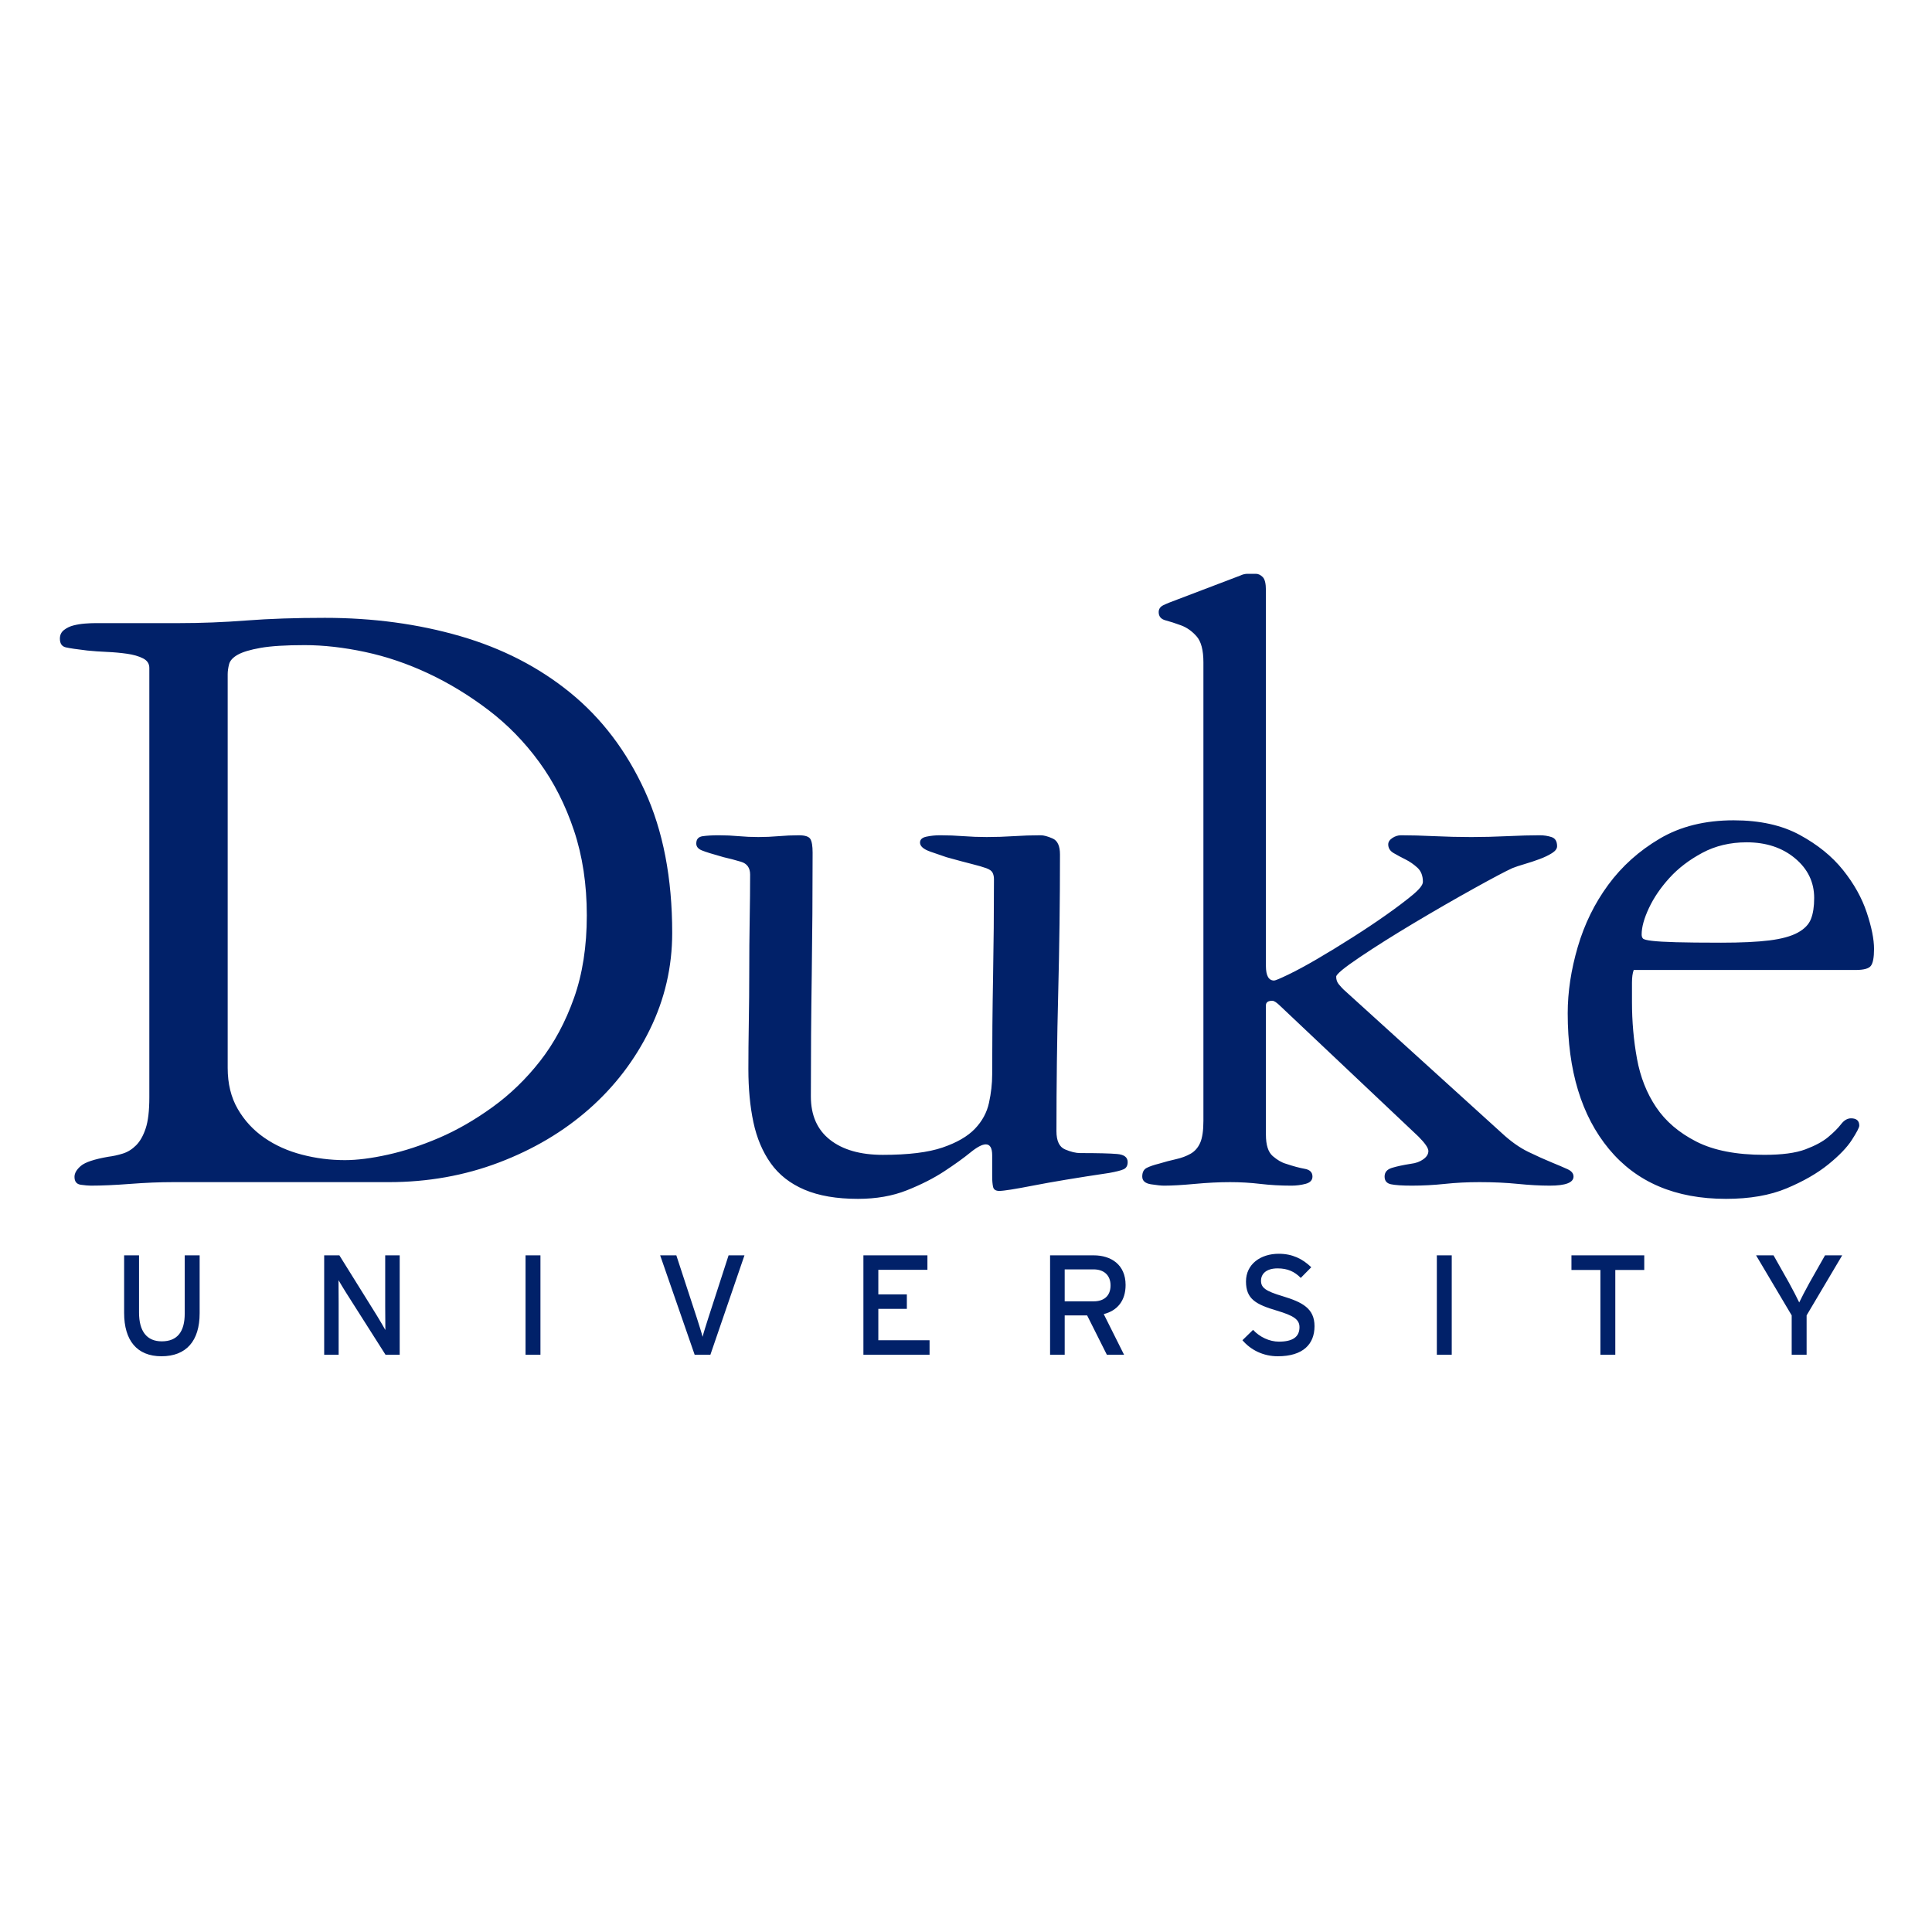 <svg xmlns="http://www.w3.org/2000/svg" width="1000" height="1000" viewBox="0 0 1000 1000"><g fill="none"><rect width="1000" height="1000" fill="#FFF"/><path fill="#012169" d="M645.723,702 C644.453,702 643.191,701.683 641.921,701.075 L609.653,688.792 C606.187,687.522 603.664,686.504 602.087,685.719 C600.516,684.927 599.734,683.746 599.734,682.175 C599.734,679.966 600.906,678.538 603.268,677.912 C605.624,677.286 608.317,676.423 611.305,675.319 C614.299,674.214 616.98,672.319 619.342,669.643 C621.71,666.962 622.885,662.472 622.885,656.17 L622.885,418.864 C622.885,413.826 622.329,410.045 621.224,407.523 C620.126,405.007 618.472,403.102 616.269,401.838 C614.06,400.586 611.531,399.64 608.703,399.014 C605.868,398.388 602.882,397.599 599.734,396.643 C597.218,396.022 595.171,395.309 593.588,394.529 C592.012,393.738 591.226,392.241 591.226,390.026 C591.226,387.829 592.723,386.493 595.711,386.021 C598.705,385.56 600.99,385.31 602.566,385.31 C606.665,385.31 611.955,385.612 618.41,386.215 C624.882,386.817 630.972,387.128 636.689,387.128 C642.075,387.128 647.293,386.817 652.348,386.215 C657.415,385.612 662.783,385.31 668.458,385.31 C670.98,385.31 673.417,385.632 675.785,386.252 C678.141,386.883 679.328,388.133 679.328,390.017 C679.328,392.226 677.983,393.555 675.314,394.022 C672.639,394.494 669.399,395.364 665.626,396.633 C663.411,397.248 661.129,398.582 658.761,400.62 C656.404,402.669 655.236,406.358 655.236,411.703 L655.236,478.637 C655.236,480.202 656.336,480.999 658.539,480.999 C659.484,480.999 660.906,480.05 662.802,478.166 L734.14,410.766 C737.601,407.305 739.326,404.786 739.326,403.226 C739.326,401.649 738.463,400.233 736.733,398.981 C734.991,397.723 732.881,396.939 730.348,396.637 C726.256,396 722.95,395.285 720.429,394.506 C717.913,393.714 716.664,392.23 716.664,390.021 C716.664,387.818 717.753,386.497 719.967,386.025 C722.17,385.564 725.79,385.314 730.828,385.314 C736.491,385.314 742.159,385.616 747.834,386.219 C753.497,386.821 759.489,387.132 765.79,387.132 C773.036,387.132 779.65,386.821 785.638,386.219 C791.62,385.616 797.136,385.314 802.173,385.314 C810.364,385.314 814.455,386.882 814.455,390.03 C814.455,391.601 813.44,392.869 811.391,393.814 C809.336,394.753 806.584,395.925 803.124,397.348 C799.657,398.765 795.634,400.58 791.063,402.783 C786.493,404.998 781.854,408.289 777.13,412.694 L695.393,486.851 C694.755,487.471 693.963,488.34 693.03,489.444 C692.08,490.549 691.609,491.882 691.609,493.459 C691.609,494.717 695.706,498.099 703.891,503.61 C712.076,509.12 721.453,515.017 732.006,521.319 C742.559,527.615 752.788,533.517 762.715,539.027 C772.636,544.538 779.33,548.076 782.803,549.658 C784.368,550.284 786.492,550.995 789.179,551.781 C791.854,552.561 794.452,553.429 796.985,554.374 C799.495,555.313 801.61,556.343 803.352,557.447 C805.082,558.551 805.945,559.733 805.945,560.991 C805.945,563.507 805.011,565.09 803.121,565.716 C801.226,566.342 799.182,566.666 796.985,566.666 C792.249,566.666 786.655,566.506 780.2,566.205 C773.74,565.904 767.504,565.744 761.534,565.744 C755.221,565.744 748.845,565.904 742.397,566.205 C735.942,566.506 730.194,566.666 725.151,566.666 C723.574,566.666 722.084,566.184 720.666,565.245 C719.249,564.294 718.544,563.196 718.544,561.932 C718.544,560.036 719.475,558.539 721.377,557.429 C723.261,556.33 725.314,555.233 727.522,554.134 C729.731,553.03 731.766,551.607 733.667,549.871 C735.545,548.134 736.491,545.685 736.491,542.544 C736.491,540.961 734.676,538.681 731.056,535.687 C727.436,532.699 722.955,529.301 717.593,525.527 C712.249,521.735 706.338,517.801 699.877,513.697 C693.416,509.598 687.359,505.899 681.69,502.586 C676.021,499.273 671.058,496.598 666.806,494.548 C662.554,492.499 660.112,491.475 659.48,491.475 C656.651,491.475 655.235,493.999 655.235,499.042 L655.235,693.482 C655.235,696.949 654.687,699.231 653.565,700.33 C652.467,701.44 651.273,702 650.004,702 L645.722,702 L645.723,702 Z M168.136,679.204 C152.989,679.204 139.506,678.757 127.684,677.847 C115.849,676.932 104.104,676.472 92.435,676.472 L49.427,676.472 C47.844,676.472 46.038,676.401 43.983,676.241 C41.934,676.088 39.976,675.763 38.087,675.291 C36.197,674.812 34.543,674.017 33.131,672.919 C31.702,671.815 31,670.324 31,668.434 C31,665.912 32.014,664.403 34.063,663.931 C36.113,663.464 39.817,662.914 45.173,662.288 C48.315,661.969 51.697,661.728 55.323,661.568 C58.949,661.415 62.415,661.093 65.722,660.627 C69.023,660.154 71.778,659.366 73.98,658.255 C76.189,657.157 77.293,655.509 77.293,653.3 L77.293,431.001 C77.293,424.067 76.665,418.714 75.401,414.935 C74.143,411.143 72.495,408.242 70.446,406.186 C68.397,404.137 66.115,402.709 63.599,401.923 C61.078,401.132 58.555,400.575 56.033,400.262 C48.787,399.004 44.069,397.427 41.86,395.537 C39.652,393.653 38.557,391.752 38.557,389.862 C38.557,387.428 39.652,386.066 41.86,385.764 C44.069,385.463 45.791,385.312 47.055,385.312 C52.724,385.312 59.493,385.614 67.365,386.216 C75.243,386.825 82.655,387.13 89.593,387.13 L201.254,387.13 C221.439,387.13 240.441,390.522 258.269,397.29 C276.098,404.064 291.631,413.273 304.877,424.938 C318.117,436.596 328.602,450.301 336.333,466.059 C344.063,481.804 347.932,498.508 347.932,516.149 C347.932,544.51 343.2,569.011 333.74,589.651 C324.274,610.28 311.416,627.217 295.17,640.452 C278.924,653.682 259.92,663.45 238.164,669.752 C216.391,676.053 193.06,679.204 168.137,679.204 L168.136,679.204 Z M157.672,665.085 C167.469,665.085 177.904,663.903 188.971,661.541 C200.032,659.178 210.943,655.468 221.691,650.43 C232.439,645.387 242.794,639.091 252.75,631.531 C262.701,623.971 271.487,614.979 279.076,604.584 C286.67,594.184 292.664,582.368 297.087,569.139 C301.516,555.909 303.731,541.252 303.731,525.194 C303.731,509.117 301.516,494.855 297.087,482.411 C292.664,469.973 286.825,459.095 279.555,449.799 C272.28,440.502 264.062,432.555 254.89,425.934 C245.719,419.314 236.555,414.038 227.384,410.099 C218.219,406.16 209.361,403.25 200.828,401.36 C192.288,399.458 184.863,398.518 178.544,398.518 C170.95,398.518 163.53,399.458 156.26,401.36 C148.979,403.25 142.502,406.16 136.809,410.099 C131.117,414.038 126.533,418.995 123.061,424.984 C119.589,430.967 117.848,438.067 117.848,446.264 L117.848,649.959 C117.848,651.53 118.08,653.265 118.558,655.155 C119.03,657.039 120.527,658.696 123.061,660.119 C125.588,661.537 129.544,662.721 134.918,663.672 C140.286,664.611 147.869,665.085 157.672,665.085 L157.672,665.085 Z M897.332,574.409 C882.544,574.409 869.792,571.248 859.103,564.94 C848.408,558.633 839.517,550.666 832.436,541.039 C825.356,531.412 820.1,520.687 816.639,508.851 C813.179,497.021 811.444,485.594 811.444,474.55 C811.444,444.884 818.558,421.466 832.796,404.267 C847.028,387.075 867.224,378.474 893.374,378.474 C905.658,378.474 916.13,380.296 924.793,383.928 C933.451,387.56 940.609,391.684 946.284,396.267 C951.953,400.85 956.05,405.123 958.565,409.057 C961.099,412.996 962.358,415.433 962.358,416.384 C962.358,418.9 960.924,420.158 958.095,420.158 C956.205,420.158 954.465,419.131 952.9,417.076 C951.317,415.032 949.113,412.837 946.284,410.468 C943.449,408.1 939.516,405.987 934.473,404.091 C929.424,402.196 922.349,401.258 913.213,401.258 C898.721,401.258 886.978,403.535 878.002,408.124 C869.026,412.701 862.106,418.633 857.222,425.898 C852.338,433.151 849.033,441.52 847.303,450.999 C845.566,460.466 844.71,470.246 844.71,480.363 L844.71,490.311 C844.71,493.146 845.005,495.364 845.614,496.946 L960.57,496.946 C964.662,496.946 967.25,497.651 968.348,499.069 C969.441,500.486 970,503.396 970,507.808 C970,512.84 968.738,519.144 966.217,526.698 C963.701,534.258 959.617,541.58 953.953,548.662 C948.29,555.749 940.814,561.813 931.531,566.851 C922.248,571.894 910.858,574.409 897.335,574.409 L897.332,574.409 Z M372.2,566.666 C368.734,566.666 365.904,566.5 363.701,566.186 C361.493,565.867 360.389,564.617 360.389,562.402 C360.389,560.826 361.326,559.638 363.222,558.859 C365.111,558.067 368.899,556.892 374.562,555.315 C377.397,554.683 380.398,553.892 383.54,552.953 C386.688,552.008 388.264,549.794 388.264,546.327 C388.264,539.387 388.187,531.588 388.033,522.924 C387.88,514.26 387.812,505.351 387.812,496.208 C387.812,487.373 387.729,478.556 387.581,469.733 C387.428,460.897 387.36,452.866 387.36,445.619 C387.36,435.526 388.216,426.375 389.953,418.184 C391.689,409.992 394.673,402.904 398.931,396.904 C403.188,390.915 409.017,386.362 416.416,383.209 C423.822,380.061 433.045,378.474 444.07,378.474 C453.531,378.474 461.957,379.954 469.362,382.895 C476.768,385.836 483.223,389.111 488.739,392.732 C494.249,396.352 498.745,399.587 502.211,402.421 C505.677,405.25 508.352,406.676 510.248,406.676 C512.457,406.676 513.551,404.783 513.551,401.01 L513.551,390.139 C513.551,387.93 513.7,386.127 514.012,384.703 C514.314,383.28 515.384,382.581 517.214,382.581 C519.441,382.581 525.323,383.507 534.866,385.368 C544.41,387.234 557.52,389.415 574.221,391.901 C577.682,392.533 580.13,393.142 581.547,393.774 C582.953,394.389 583.679,395.636 583.679,397.503 C583.679,399.989 581.855,401.385 578.235,401.692 C574.609,402.011 568.233,402.172 559.097,402.172 C556.895,402.172 554.289,402.785 551.3,404.054 C548.301,405.312 546.816,408.464 546.816,413.514 C546.816,437.463 547.115,461.326 547.73,485.113 C548.332,508.909 548.643,532.784 548.643,556.736 C548.643,561.142 547.377,563.894 544.832,565.004 C542.31,566.109 540.254,566.666 538.677,566.666 C533.924,566.666 529.265,566.505 524.67,566.204 C520.088,565.903 515.421,565.752 510.691,565.752 C506.592,565.752 502.573,565.903 498.64,566.204 C494.695,566.505 490.685,566.666 486.598,566.666 C484.077,566.666 481.711,566.418 479.502,565.946 C477.3,565.473 476.199,564.459 476.199,562.882 C476.199,560.992 478.008,559.421 481.634,558.157 C485.254,556.899 488.012,555.947 489.901,555.315 C495.571,553.738 499.983,552.557 503.124,551.771 C506.272,550.98 508.715,550.275 510.451,549.649 C512.181,549.023 513.291,548.234 513.763,547.277 C514.23,546.338 514.474,545.231 514.474,543.973 C514.474,526.964 514.314,510.111 514.013,493.421 C513.7,476.718 513.551,459.868 513.551,442.841 C513.551,438.122 512.998,433.224 511.9,428.186 C510.807,423.143 508.365,418.662 504.592,414.722 C500.824,410.789 495.232,407.564 487.845,405.042 C480.457,402.514 470.159,401.249 456.961,401.249 C445.327,401.249 436.204,403.859 429.602,409.056 C422.994,414.253 419.701,421.731 419.701,431.499 C419.701,452.608 419.849,473.634 420.162,494.582 C420.457,515.537 420.605,536.565 420.605,557.683 C420.605,561.138 420.215,563.497 419.424,564.76 C418.627,566.024 416.643,566.661 413.472,566.661 C409.988,566.661 406.499,566.501 403.008,566.2 C399.524,565.899 396.035,565.748 392.544,565.748 C389.06,565.748 385.659,565.899 382.358,566.2 C379.056,566.501 375.659,566.661 372.198,566.661 L372.2,566.666 Z M904.052,563.021 C914.133,563.021 922.475,560.263 929.095,554.753 C935.703,549.242 939.014,542.402 939.014,534.211 C939.014,529.799 938.47,526.184 937.353,523.349 C936.255,520.514 933.976,518.161 930.516,516.271 C927.049,514.381 922.158,513.033 915.863,512.247 C909.562,511.456 901.214,511.066 890.82,511.066 C880.739,511.066 872.939,511.152 867.429,511.306 C861.919,511.46 857.823,511.698 855.147,512.017 C852.472,512.324 850.886,512.725 850.414,513.198 C849.953,513.664 849.712,514.375 849.712,515.32 C849.712,519.094 850.974,523.658 853.496,529.015 C856.011,534.366 859.549,539.564 864.126,544.602 C868.696,549.634 874.367,553.96 881.14,557.586 C887.908,561.2 895.548,563.021 904.052,563.021 L904.052,563.021 Z M661.881,350.054 C652.408,350.054 644.921,344.617 644.921,335.722 C644.921,326.532 650.126,323.818 661.004,320.588 C669.596,318.013 672.612,316.03 672.612,312.061 C672.612,307.058 669.162,304.567 661.963,304.567 C657.115,304.567 652.039,306.917 648.584,310.667 L643.085,305.305 C647.407,300.232 653.879,297 661.373,297 C674.525,297 680.39,303.322 680.39,312.577 C680.39,321.761 674.081,324.998 663.929,328.081 C655.047,330.721 652.699,332.488 652.699,336.091 C652.699,339.54 655.27,342.486 661.299,342.486 C666.366,342.486 670.036,340.865 673.267,337.558 L678.711,343.076 C674.158,347.482 668.855,350.053 661.88,350.053 L661.881,350.054 Z M64.248,349.251 L64.248,319.407 C64.248,305.232 70.861,297 83.57,297 C96.355,297 103.335,304.854 103.335,319.259 L103.335,349.251 L95.612,349.251 L95.612,319.112 C95.612,309.709 91.796,304.725 83.718,304.725 C75.999,304.725 71.962,309.934 71.962,319.638 L71.962,349.252 L64.248,349.252 L64.248,349.251 Z M272.02,349.251 L272.02,297.813 L279.733,297.813 L279.733,349.251 L272.02,349.251 Z M743.707,349.251 L743.707,297.813 L751.421,297.813 L751.421,349.251 L743.707,349.251 Z M908.93,349.251 L927.375,318.161 L927.375,297.813 L935.098,297.813 L935.098,318.161 L953.525,349.251 L944.639,349.251 L936.556,334.993 C934.725,331.68 932.148,326.753 931.268,324.851 C930.383,326.753 927.747,331.898 925.981,335.057 L917.972,349.25 L908.93,349.25 L908.93,349.251 Z M167.794,349.239 L167.794,297.81 L175.278,297.81 L175.278,324.48 C175.278,327.344 175.213,334.476 175.213,336.384 C176.016,335.061 177.787,331.97 179.033,330.063 L199.527,297.81 L206.881,297.81 L206.881,349.239 L199.379,349.239 L199.379,322.717 C199.379,319.847 199.463,312.505 199.463,310.592 C198.725,311.914 196.523,315.731 195.2,317.863 L175.656,349.239 L167.795,349.239 L167.794,349.239 Z M341.698,349.239 L359.544,297.81 L367.701,297.81 L385.334,349.239 L377.112,349.239 L366.528,316.544 C365.572,313.532 364.096,308.906 363.659,307.057 C363.216,308.906 361.749,313.458 360.798,316.47 L350.067,349.24 L341.698,349.24 L341.698,349.239 Z M446.898,349.239 L446.898,297.81 L481.141,297.81 L481.141,305.304 L454.621,305.304 L454.621,321.536 L469.385,321.536 L469.385,329.03 L454.621,329.03 L454.621,341.746 L480.033,341.746 L480.033,349.24 L446.898,349.24 L446.898,349.239 Z M543.518,349.239 L543.518,297.81 L551.084,297.81 L551.084,318.158 L562.692,318.158 L572.897,297.81 L581.801,297.81 L571.292,318.823 C578.272,320.589 582.604,325.656 582.604,333.883 C582.604,344.473 575.043,349.239 566.078,349.239 L543.518,349.239 L543.518,349.239 Z M813.38,349.239 L813.38,341.672 L828.365,341.672 L828.365,297.81 L836.079,297.81 L836.079,341.672 L851.064,341.672 L851.064,349.239 L813.38,349.239 L813.38,349.239 Z M551.082,341.968 L566.077,341.968 C571.292,341.968 574.815,339.025 574.815,333.662 C574.815,328.075 571.221,325.431 566.077,325.431 L551.082,325.431 L551.082,341.968 Z" transform="matrix(1 0 0 -1 0 999)"/></g></svg>